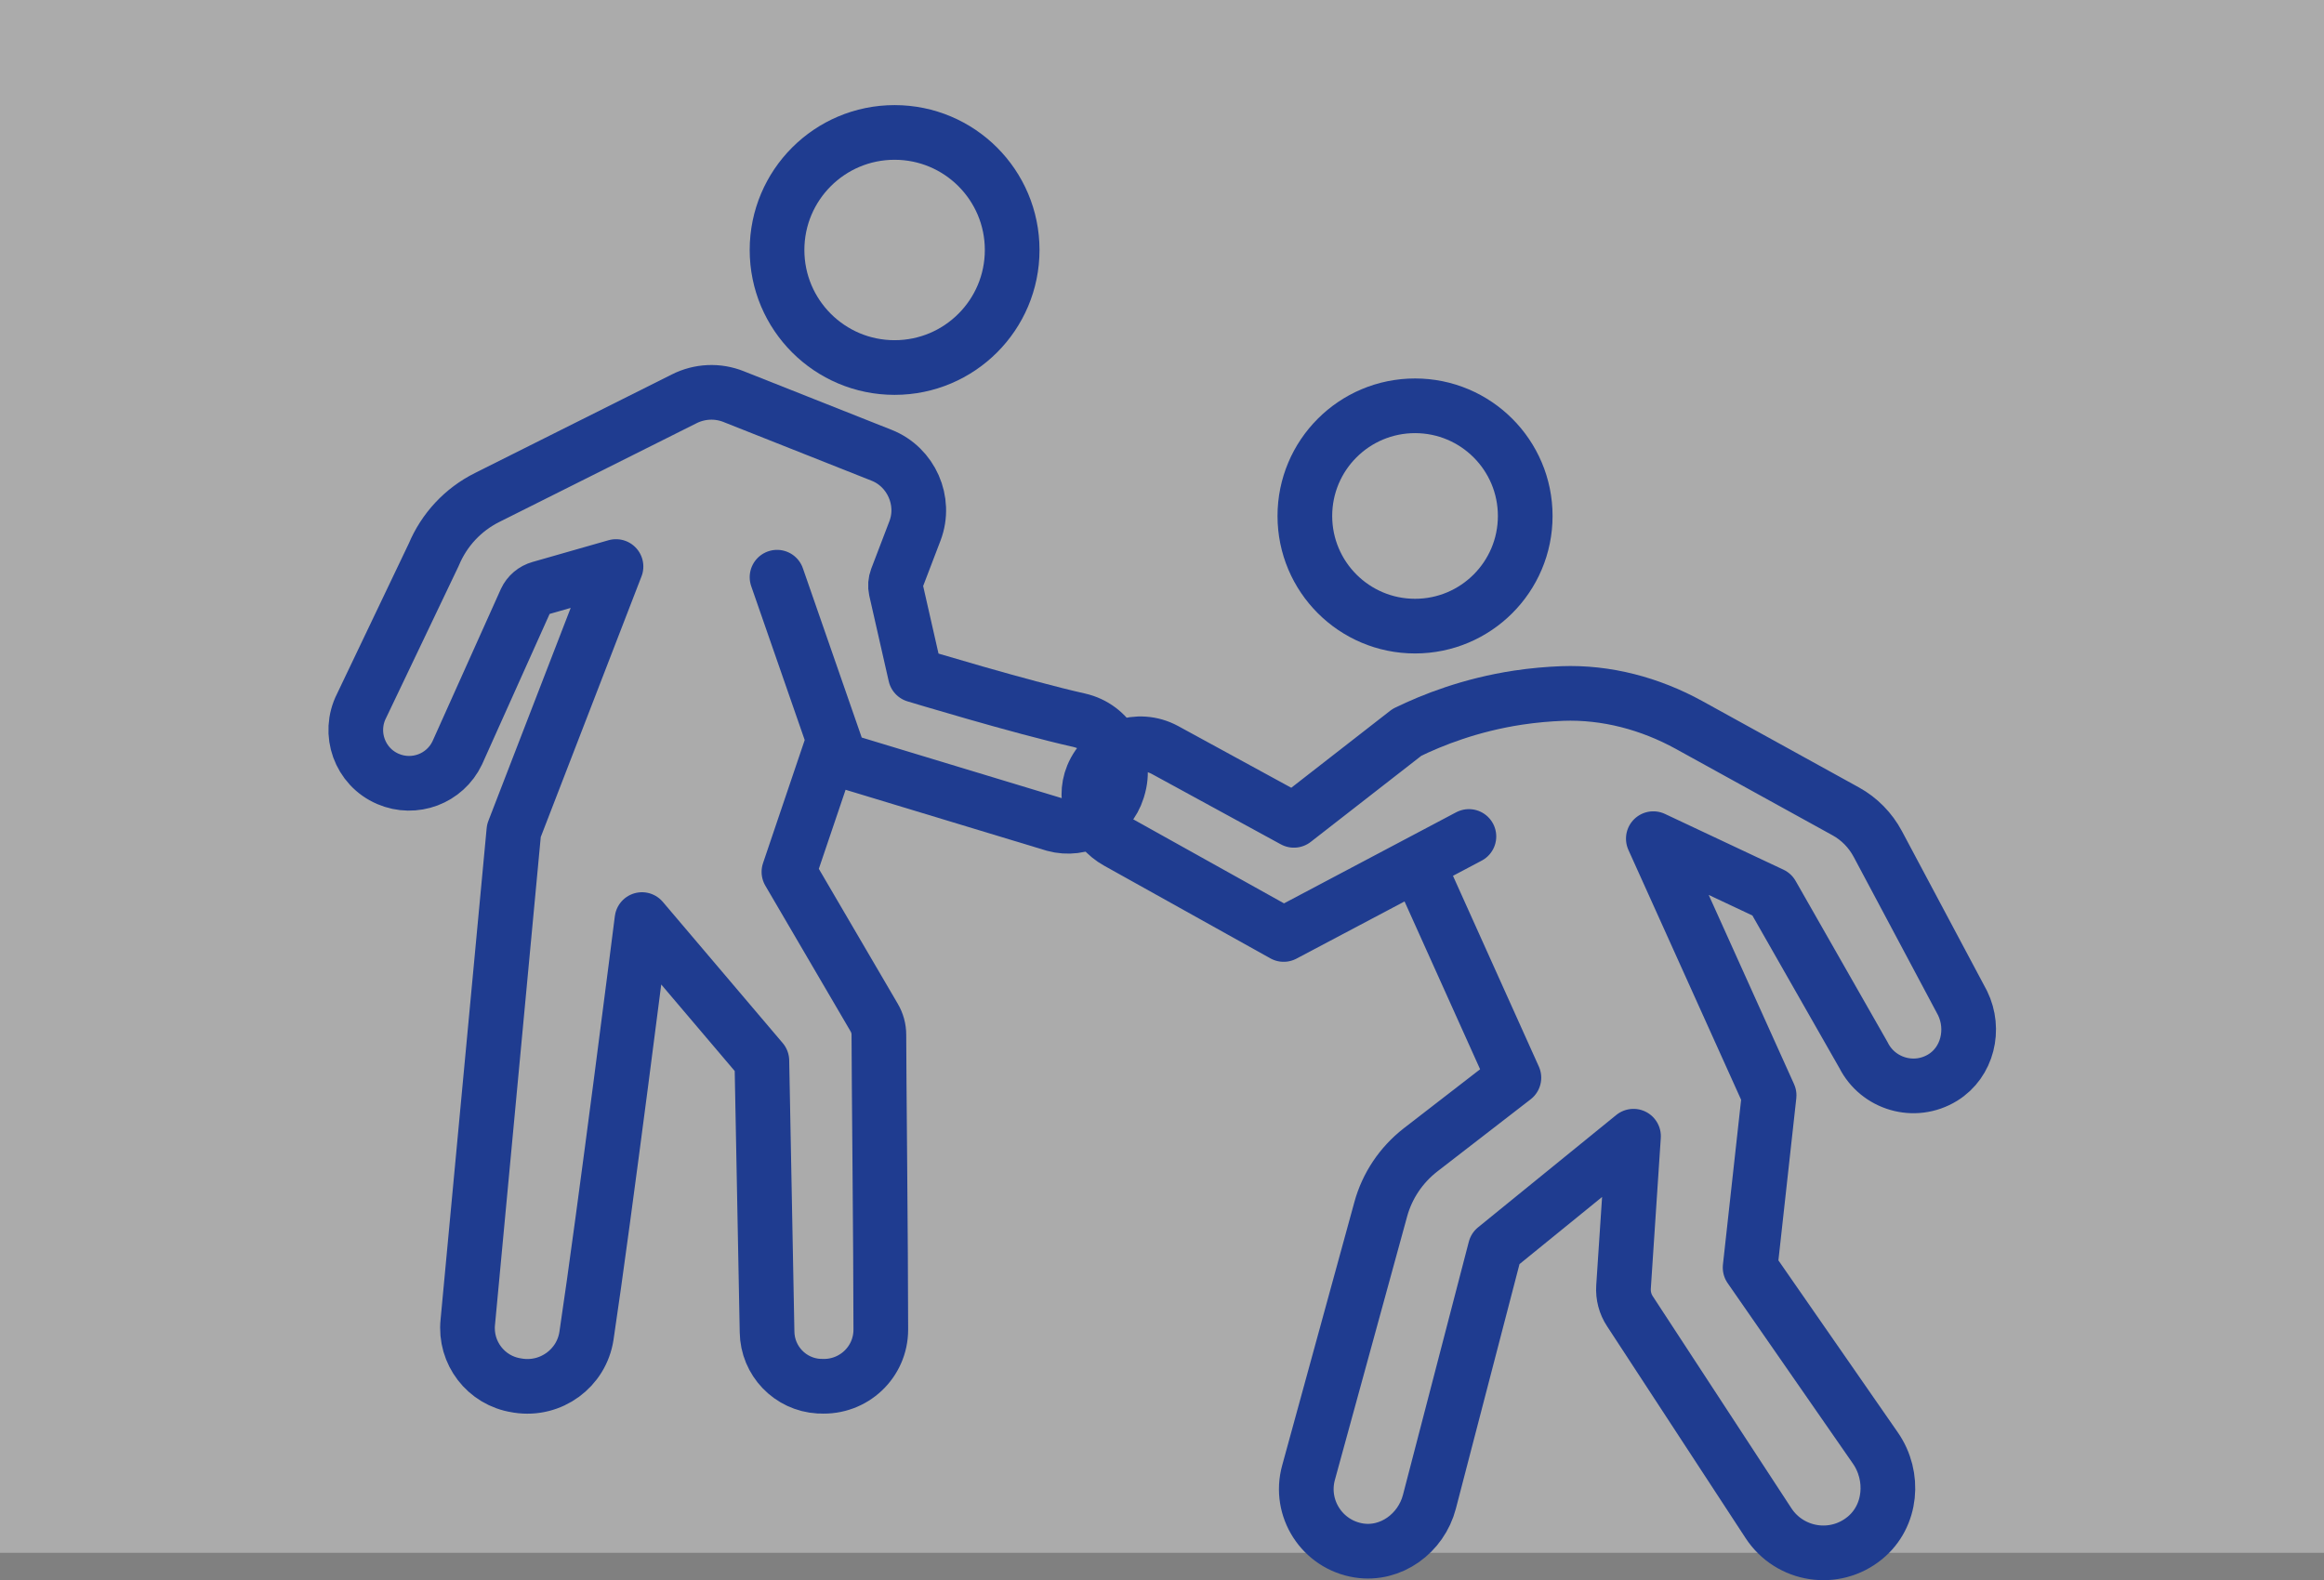 <?xml version="1.0" encoding="UTF-8"?><svg id="Layer_2" xmlns="http://www.w3.org/2000/svg" viewBox="0 0 170 115.61"><rect x="0" y="0" width="170" height="115.61" fill="#808080" stroke="none"/><defs><style>.cls-1{fill:#fff;opacity:.34;stroke-width:0px;}.cls-2{fill:none;stroke:#1f3c90;stroke-linecap:round;stroke-linejoin:round;stroke-width:4px;}</style></defs><g id="Layer_1-2"><rect class="cls-1" width="170" height="113.61"/><circle class="cls-2" cx="65.44" cy="18.29" r="8.6"/><circle class="cls-2" cx="103.51" cy="37.75" r="8.06"/><path class="cls-2" d="M56.84,42.23l4.64,13.35,15.64,4.74c1.97.54,4.02-.58,4.63-2.53l.03-.1c.69-2.2-.63-4.5-2.86-5-4.24-.95-11.96-3.29-11.96-3.29l-1.42-6.25c-.06-.28-.04-.56.06-.83l1.33-3.48c.83-2.18-.27-4.67-2.44-5.53l-10.82-4.29c-1.17-.47-2.49-.41-3.62.16l-14.42,7.22c-1.76.88-3.14,2.36-3.9,4.18l-5.28,11.06c-1.02,2.01-.14,4.46,1.93,5.35h0c1.93.83,4.17-.01,5.07-1.91l5.01-11.16c.2-.43.58-.75,1.04-.88l5.56-1.59-7.47,19.33-3.37,35.94c-.24,2.25,1.33,4.3,3.57,4.64l.11.02c2.41.37,4.64-1.27,5-3.65,1.31-8.71,4.06-30.45,4.06-30.45l8.77,10.33.38,19.84c.03,2.12,1.69,3.85,3.8,3.97h.1c2.41.14,4.42-1.75,4.42-4.14,0-6.11-.14-18.8-.14-21.57,0-.45-.12-.88-.35-1.27l-6.23-10.65,3.07-9.07"/><path class="cls-2" d="M107.45,61.2l-13.55,7.17-12.16-6.78c-1.71-.95-2.56-3.03-1.82-4.83.86-2.09,3.34-2.95,5.31-1.88l9.42,5.14,8.27-6.44c1.87-.91,4.64-2.01,8.14-2.54,1.13-.17,2.2-.26,3.21-.3,3.24-.12,6.44.74,9.28,2.3,5.39,2.97,9.41,5.19,11.46,6.32,1,.55,1.81,1.38,2.35,2.39l6.2,11.64c.94,1.92.37,4.33-1.45,5.45-2.07,1.27-4.74.47-5.8-1.65l-6.7-11.75-8.67-4.08,8.47,18.78-1.39,12.6,9.16,13.2c1.44,2.07,1.19,4.98-.76,6.58-2.23,1.83-5.5,1.29-7.05-1.07l-10.14-15.51c-.35-.53-.51-1.15-.47-1.78l.73-11.03-10.11,8.22-4.82,18.53c-.6,2.3-2.81,3.93-5.16,3.56-2.7-.43-4.4-3.1-3.68-5.7l5.28-19.26c.47-1.72,1.49-3.24,2.9-4.34l6.84-5.29c-2.26-5.01-4.52-10.03-6.77-15.04"/></g></svg>